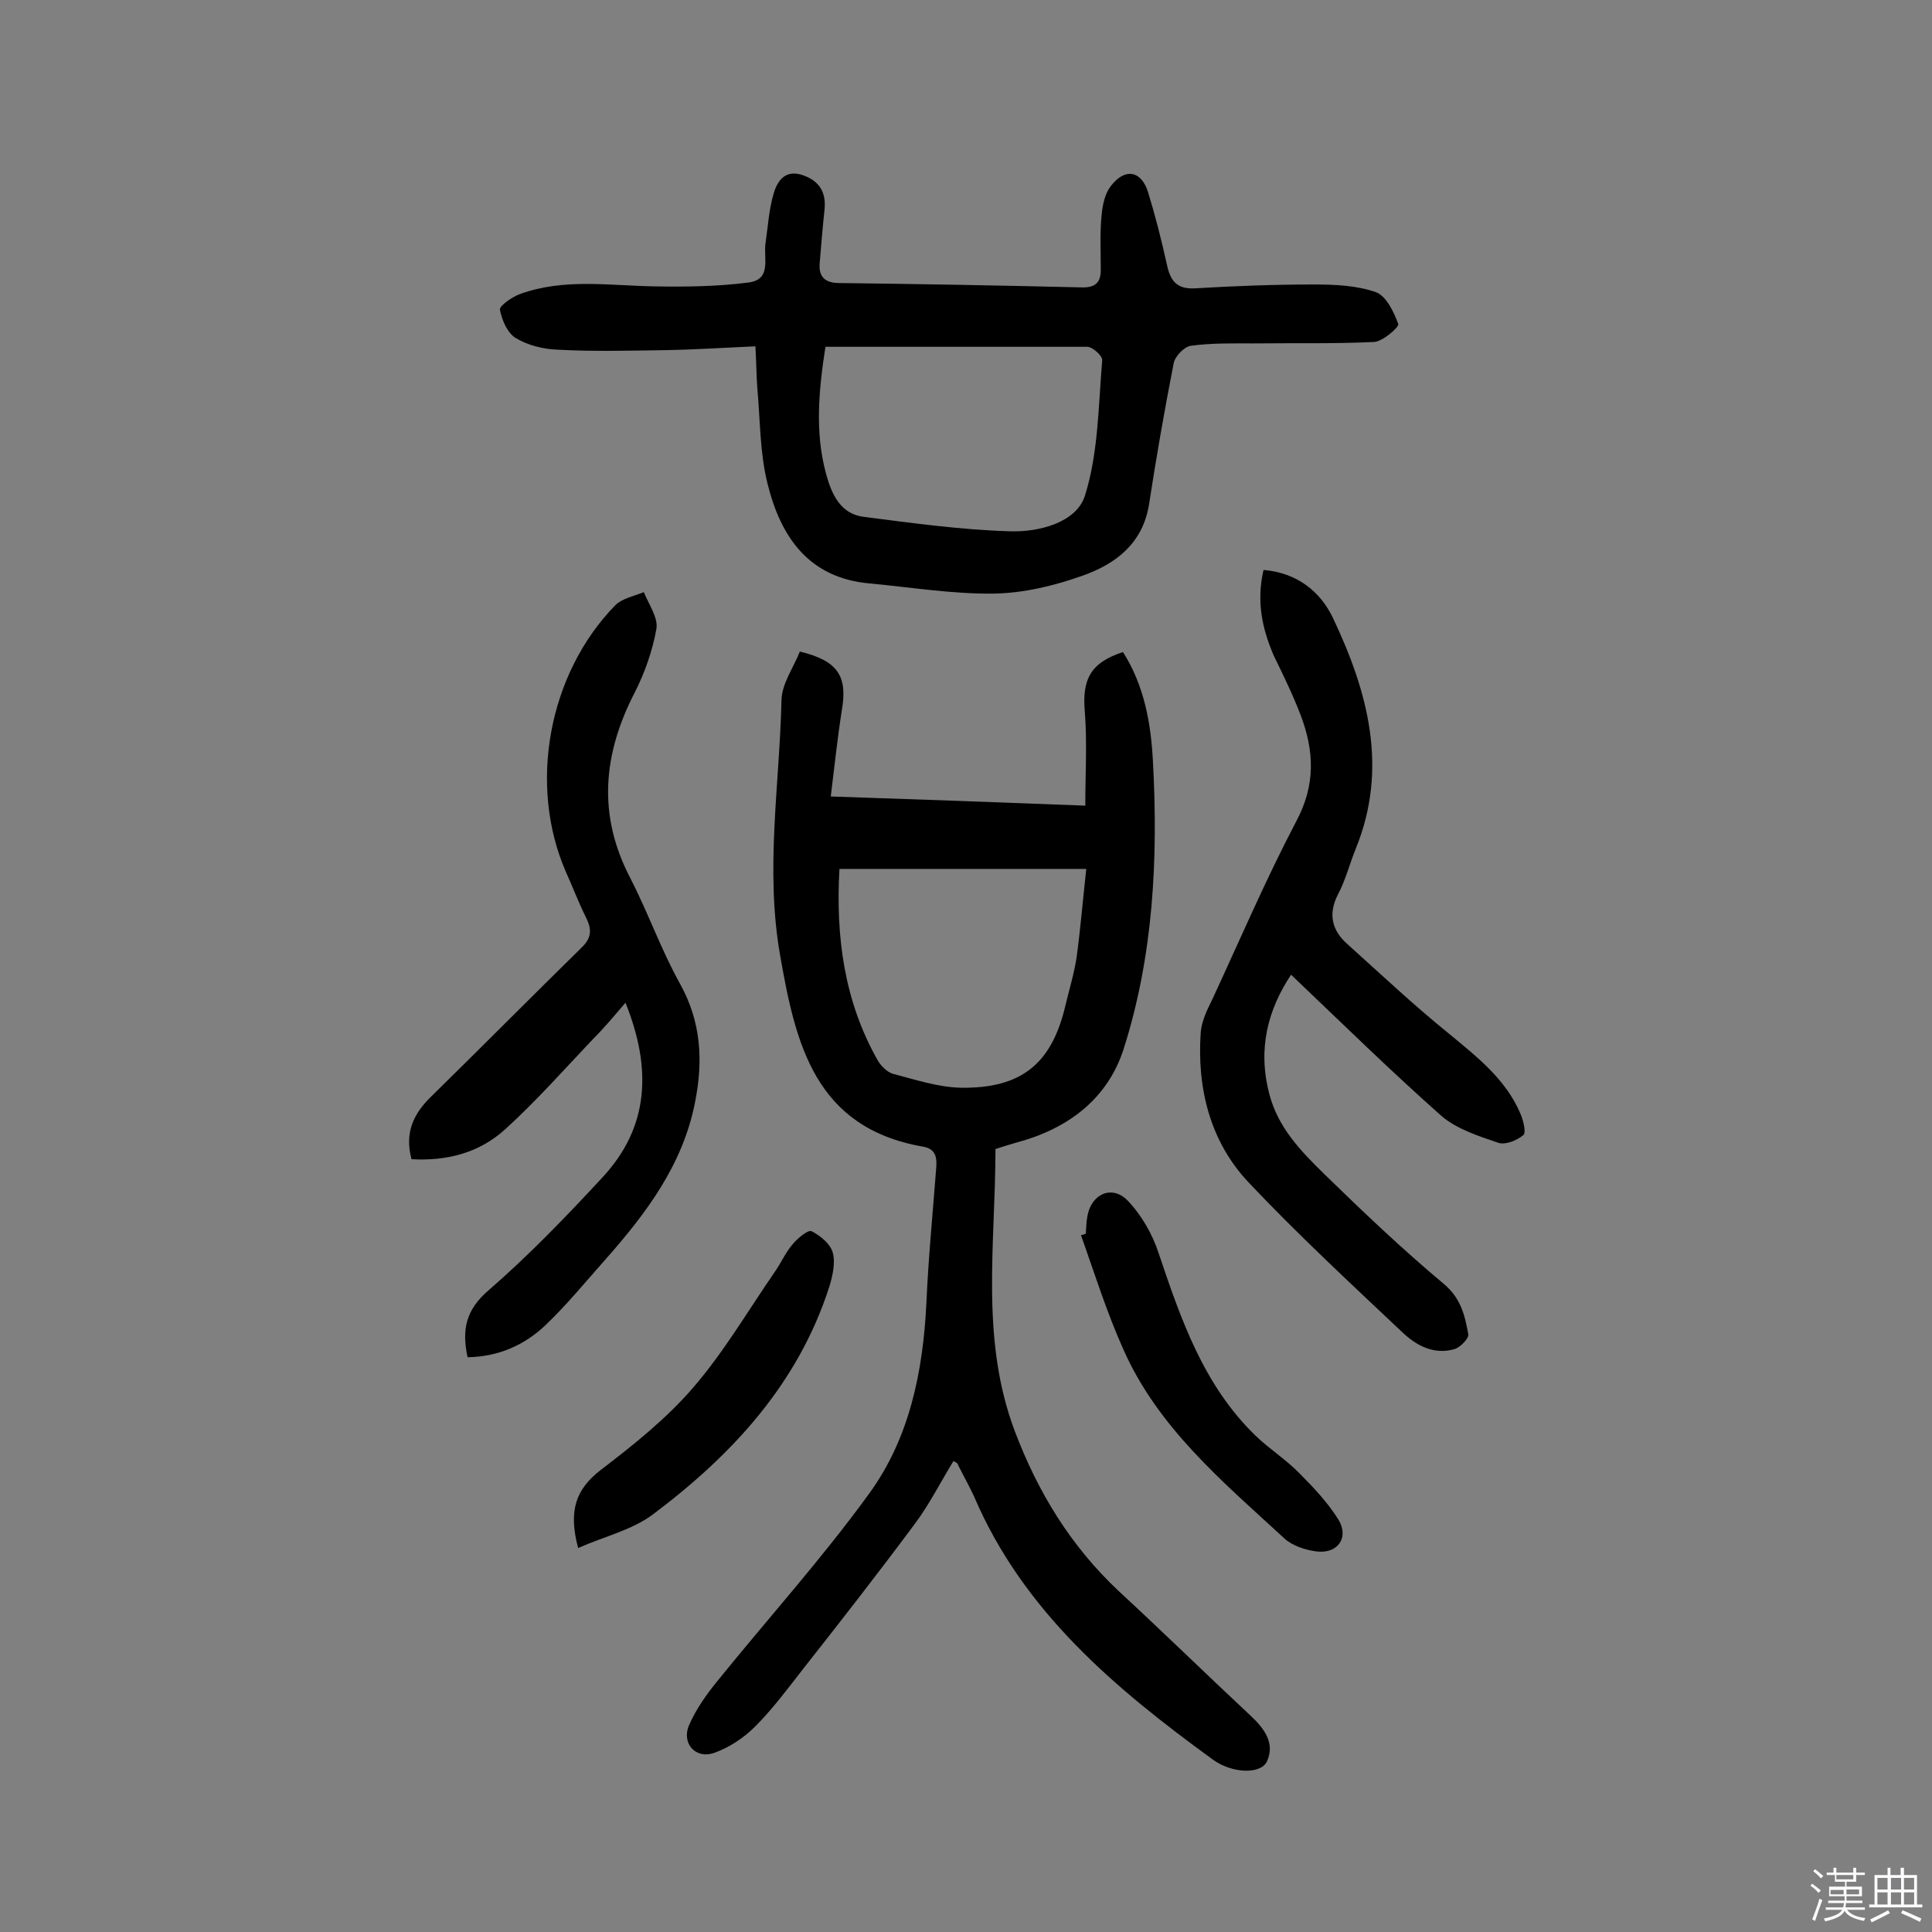 <svg enable-background="new 0 0 400 400" viewBox="0 0 400 400" xmlns="http://www.w3.org/2000/svg"><rect x="0" y="0" width="400" height="400" fill="#808080" stroke="none"/><path d="m374.8 390.4.4-.4c.7.5 1.3 1 1.8 1.4l-.5.5c-.5-.6-1.1-1.1-1.7-1.5zm1 7.3-.6-.3c.5-1.4 1.1-2.8 1.5-4.3.2.1.4.2.6.3-.5 1.3-1 2.8-1.5 4.3zm-.4-10.3.4-.4c.4.3 1 .8 1.7 1.4l-.5.5c-.4-.5-1-1-1.6-1.5zm2.5.3h1.7v-1h.6v1h3.5v-1h.6v1h1.8v.5h-1.8v1.4h-2v1h3.2v2h-3.2v.9h3.3v.5h-3.4c0 .3-.1.6-.1.9h4v.5h-3.7c.7.9 1.9 1.5 3.8 1.7-.1.2-.2.4-.3.6-2.1-.4-3.5-1.1-4-2.1-.4 1-1.8 1.7-4 2.2-.1-.2-.2-.4-.3-.6 2.1-.4 3.4-1 3.8-1.8h-3.4v-.5h3.6c.1-.3.1-.6.2-.9h-3.3v-.5h3.4c0-.3 0-.6 0-.9h-3.2v-2h3.3v-1h-2.1v-1.4h-1.7v-.5zm1.1 3.5v1h2.7c0-.3 0-.4 0-.4 0-.1 0-.2 0-.2 0-.1 0-.2 0-.3h-2.7zm1.2-3v.9h3.5v-.9zm4.7 3h-2.6v.6.4h2.6z" fill="#fbfafc"/><path d="m393.6 386.7h.6v1.5h2.7v6.1h1.1v.6h-11v-.6h1.1v-6.1h2.7v-1.5h.6v1.5h2.1v-1.5zm-2.7 8.8.4.6c-1.2.6-2.5 1.3-3.8 1.9-.1-.2-.2-.4-.3-.6 1.2-.6 2.5-1.2 3.7-1.9zm-2.2-6.7v2.4h2.1v-2.4zm0 3v2.5h2.1v-2.5zm2.8-3v2.4h2.1v-2.4zm0 3v2.5h2.1v-2.5zm6 6.1c-1.4-.7-2.7-1.3-3.9-1.8l.3-.6c1.5.6 2.7 1.2 3.9 1.7zm-1.2-9.1h-2.1v2.4h2.1zm-2.1 3v2.5h2.1v-2.5z" fill="#fbfafc"/><g fill="#010000"><path d="m197.4 302.5c-2.7 4.4-5 9-8 13-7.5 10.1-15.3 20.1-23.1 30-3.2 4.1-6.3 8.3-10 12-2.3 2.3-5.3 4.3-8.4 5.4-3.9 1.4-6.9-2-5.2-5.8 1.4-3.2 3.5-6.2 5.7-8.9 10.5-13 21.7-25.4 31.5-38.9 8.4-11.5 11.2-25.3 11.9-39.5.4-9.2 1.3-18.4 2-27.6.2-2.2.2-4.3-2.7-4.8-22.4-3.9-26.4-21.3-29.6-39.7-3.1-17.7-.1-35.2.3-52.8.1-3.4 2.5-6.7 3.8-10 7.9 1.9 9.9 5.1 8.7 12.1-.9 5.7-1.5 11.4-2.3 17.9 17.9.6 34.7 1.2 52.7 1.9 0-6.7.4-13.1-.1-19.4-.6-6.8 1.2-10.2 7.9-12.4 4.4 6.9 5.8 14.8 6.2 22.6 1.1 20.2.1 40.3-6.1 59.7-3.4 10.4-11.7 16.5-22.3 19.3-1.4.4-2.7.8-4.2 1.3 0 19.7-3.2 39.3 4 58.4 4.8 12.7 11.6 23.8 21.5 33.1 9.2 8.5 18.1 17.2 27.2 25.7 2.8 2.6 5.3 5.7 3.5 9.6-1.3 2.7-7.2 2.5-11.2-.4-20.2-14.7-39.2-30.6-49.4-54.4-1-2.2-2.2-4.3-3.3-6.5-.1-.4-.2-.5-1-.9zm-23.6-122.6c-.8 14.1 1 27.4 7.9 39.6.7 1.2 1.9 2.4 3.1 2.8 4.6 1.2 9.4 2.8 14.1 2.9 12.6.2 18.9-5 21.7-17.1.8-3.3 1.8-6.6 2.3-9.9.8-5.9 1.3-11.9 2-18.3-17.7 0-34 0-51.1 0z"/><path d="m156.4 71.7c-6.7.3-12.8.7-19 .8-7.3.1-14.6.3-21.9-.1-3-.1-6.2-.9-8.7-2.4-1.7-1-2.9-3.7-3.3-5.9-.1-.8 2.5-2.6 4.1-3.2 9.3-3.4 18.9-1.7 28.4-1.6 6.3.1 12.7 0 18.9-.8 5-.6 3.1-5.1 3.6-8.2.5-3.4.7-7 1.7-10.3.8-2.7 2.5-5 6.1-3.7 3.4 1.2 4.8 3.6 4.4 7.2-.4 3.7-.7 7.4-1 11.1-.2 2.8 1.2 4 4.1 4 16.7.2 33.4.5 50.1.9 3.1.1 4.1-1.2 4-4 0-3.7-.2-7.5.2-11.2.2-2 .7-4.3 1.9-5.8 2.9-3.8 6.3-3.2 7.7 1.3 1.5 4.9 2.8 10 3.9 15 .7 3.3 2 5.1 5.8 4.9 8.2-.5 16.5-.8 24.7-.8 4.3 0 8.8.2 12.8 1.6 2.1.8 3.7 4.1 4.6 6.6.2.6-3.2 3.6-5 3.7-8.3.4-16.7.2-25 .3-4.4 0-8.7-.1-13 .5-1.3.2-3.2 2.1-3.5 3.6-1.9 9.7-3.6 19.4-5.1 29.2-1.3 8.2-7 12.4-13.8 14.8-5.9 2.1-12.2 3.6-18.4 3.7-8.5.1-17.1-1.3-25.6-2.1-12.7-1.1-18.5-9.7-21.2-20.7-1.6-6.4-1.5-13.1-2.1-19.7-.2-2.6-.2-5.2-.4-8.7zm14.5.1c-1.4 9-2.2 17.7.1 26.2 1.1 4.1 2.9 8.4 7.8 9 10.1 1.3 20.2 2.7 30.3 3 6 .2 13.7-1.8 15.5-7.3 2.8-8.8 2.8-18.6 3.6-28.1.1-.9-2-2.8-3.1-2.8-17.9 0-35.9 0-54.2 0z"/><path d="m261.6 118c7 .6 11.8 4.5 14.4 10 7.2 15.2 11.5 31 4.7 47.7-1.3 3.2-2.1 6.5-3.7 9.5-2.1 4.1-1.2 7.5 2 10.3 7 6.3 13.8 12.7 21.1 18.6 5.8 4.8 11.7 9.4 14.7 16.5.6 1.4 1.2 3.9.6 4.4-1.3 1.1-3.7 2.1-5.2 1.6-4.1-1.4-8.5-2.8-11.7-5.5-10.5-9.3-20.6-19.2-31.2-29.3-4.7 7.1-7 15.2-4.5 24.7 1.8 7 6.6 11.9 11.4 16.6 8 7.8 16.1 15.5 24.7 22.7 3.6 3 4.4 6.6 5.1 10.5.1.8-1.6 2.6-2.8 3-4.4 1.3-8.1-.8-11-3.6-10.7-10.1-21.6-20.2-31.7-30.9-8-8.5-10.7-19.5-9.9-31.1.2-2.3 1.3-4.6 2.4-6.8 5.7-12.3 11.1-24.9 17.4-36.9 4-7.5 3.7-14.5.9-21.9-1.6-4.2-3.6-8.3-5.6-12.4-2.4-5.6-3.6-11.2-2.1-17.7z"/><path d="m85.2 240c-1.5-5.6.5-9.5 4.1-13 10.4-10.2 20.7-20.6 31.1-30.8 2.2-2.1 2.1-3.9.9-6.3-1.5-3-2.7-6.2-4.1-9.3-7.9-18-3.7-41.1 10.2-55.3 1.4-1.4 3.9-1.9 5.9-2.7 1 2.5 3 5.3 2.6 7.6-.8 4.5-2.4 9.1-4.5 13.2-6.6 12.8-7.7 25.4-.9 38.4 3.7 7.2 6.4 14.9 10.3 21.9 4.4 7.9 4.8 16 3.1 24.5-2.5 12.9-10.1 23-18.5 32.5-4.1 4.6-8 9.4-12.4 13.6s-9.8 6.6-16.2 6.7c-1.2-5.7-.4-9.8 4.4-13.9 8.3-7.2 16-15.2 23.5-23.3 9.7-10.4 10.3-22.5 4.8-36.2-2.4 2.8-4.4 5.2-6.6 7.4-6 6.3-11.8 12.9-18.3 18.8-5.4 4.9-12 6.6-19.4 6.2z"/><path d="m224.8 255.4c.1-1.1.1-2.3.3-3.4.7-4.7 5-6.8 8.3-3.5 2.9 3 5.2 7 6.5 11 4.6 13.7 9.3 27.3 20 37.7 2.9 2.8 6.4 5 9.2 7.9 2.9 2.9 5.8 6 8 9.5 2.3 3.8-.2 7.2-4.6 6.6-2.3-.3-5-1.2-6.6-2.7-12.7-11.7-26.2-22.9-33.4-39.3-3.4-7.6-5.9-15.6-8.7-23.5.3 0 .6-.1 1-.3z"/><path d="m119.7 320.5c-2.1-7.8-.4-12.2 4.6-16.1 6.8-5.2 13.7-10.7 19.2-17.1 6.4-7.4 11.4-16 17-24.1 1.3-1.9 2.2-4 3.7-5.7 1-1.2 3.1-2.9 3.8-2.6 1.8.9 3.9 2.6 4.4 4.4.6 2.1 0 4.8-.7 7.1-6.5 20.2-20.2 34.9-36.6 47.2-4.3 3.2-10 4.5-15.4 6.9z"/></g></svg>